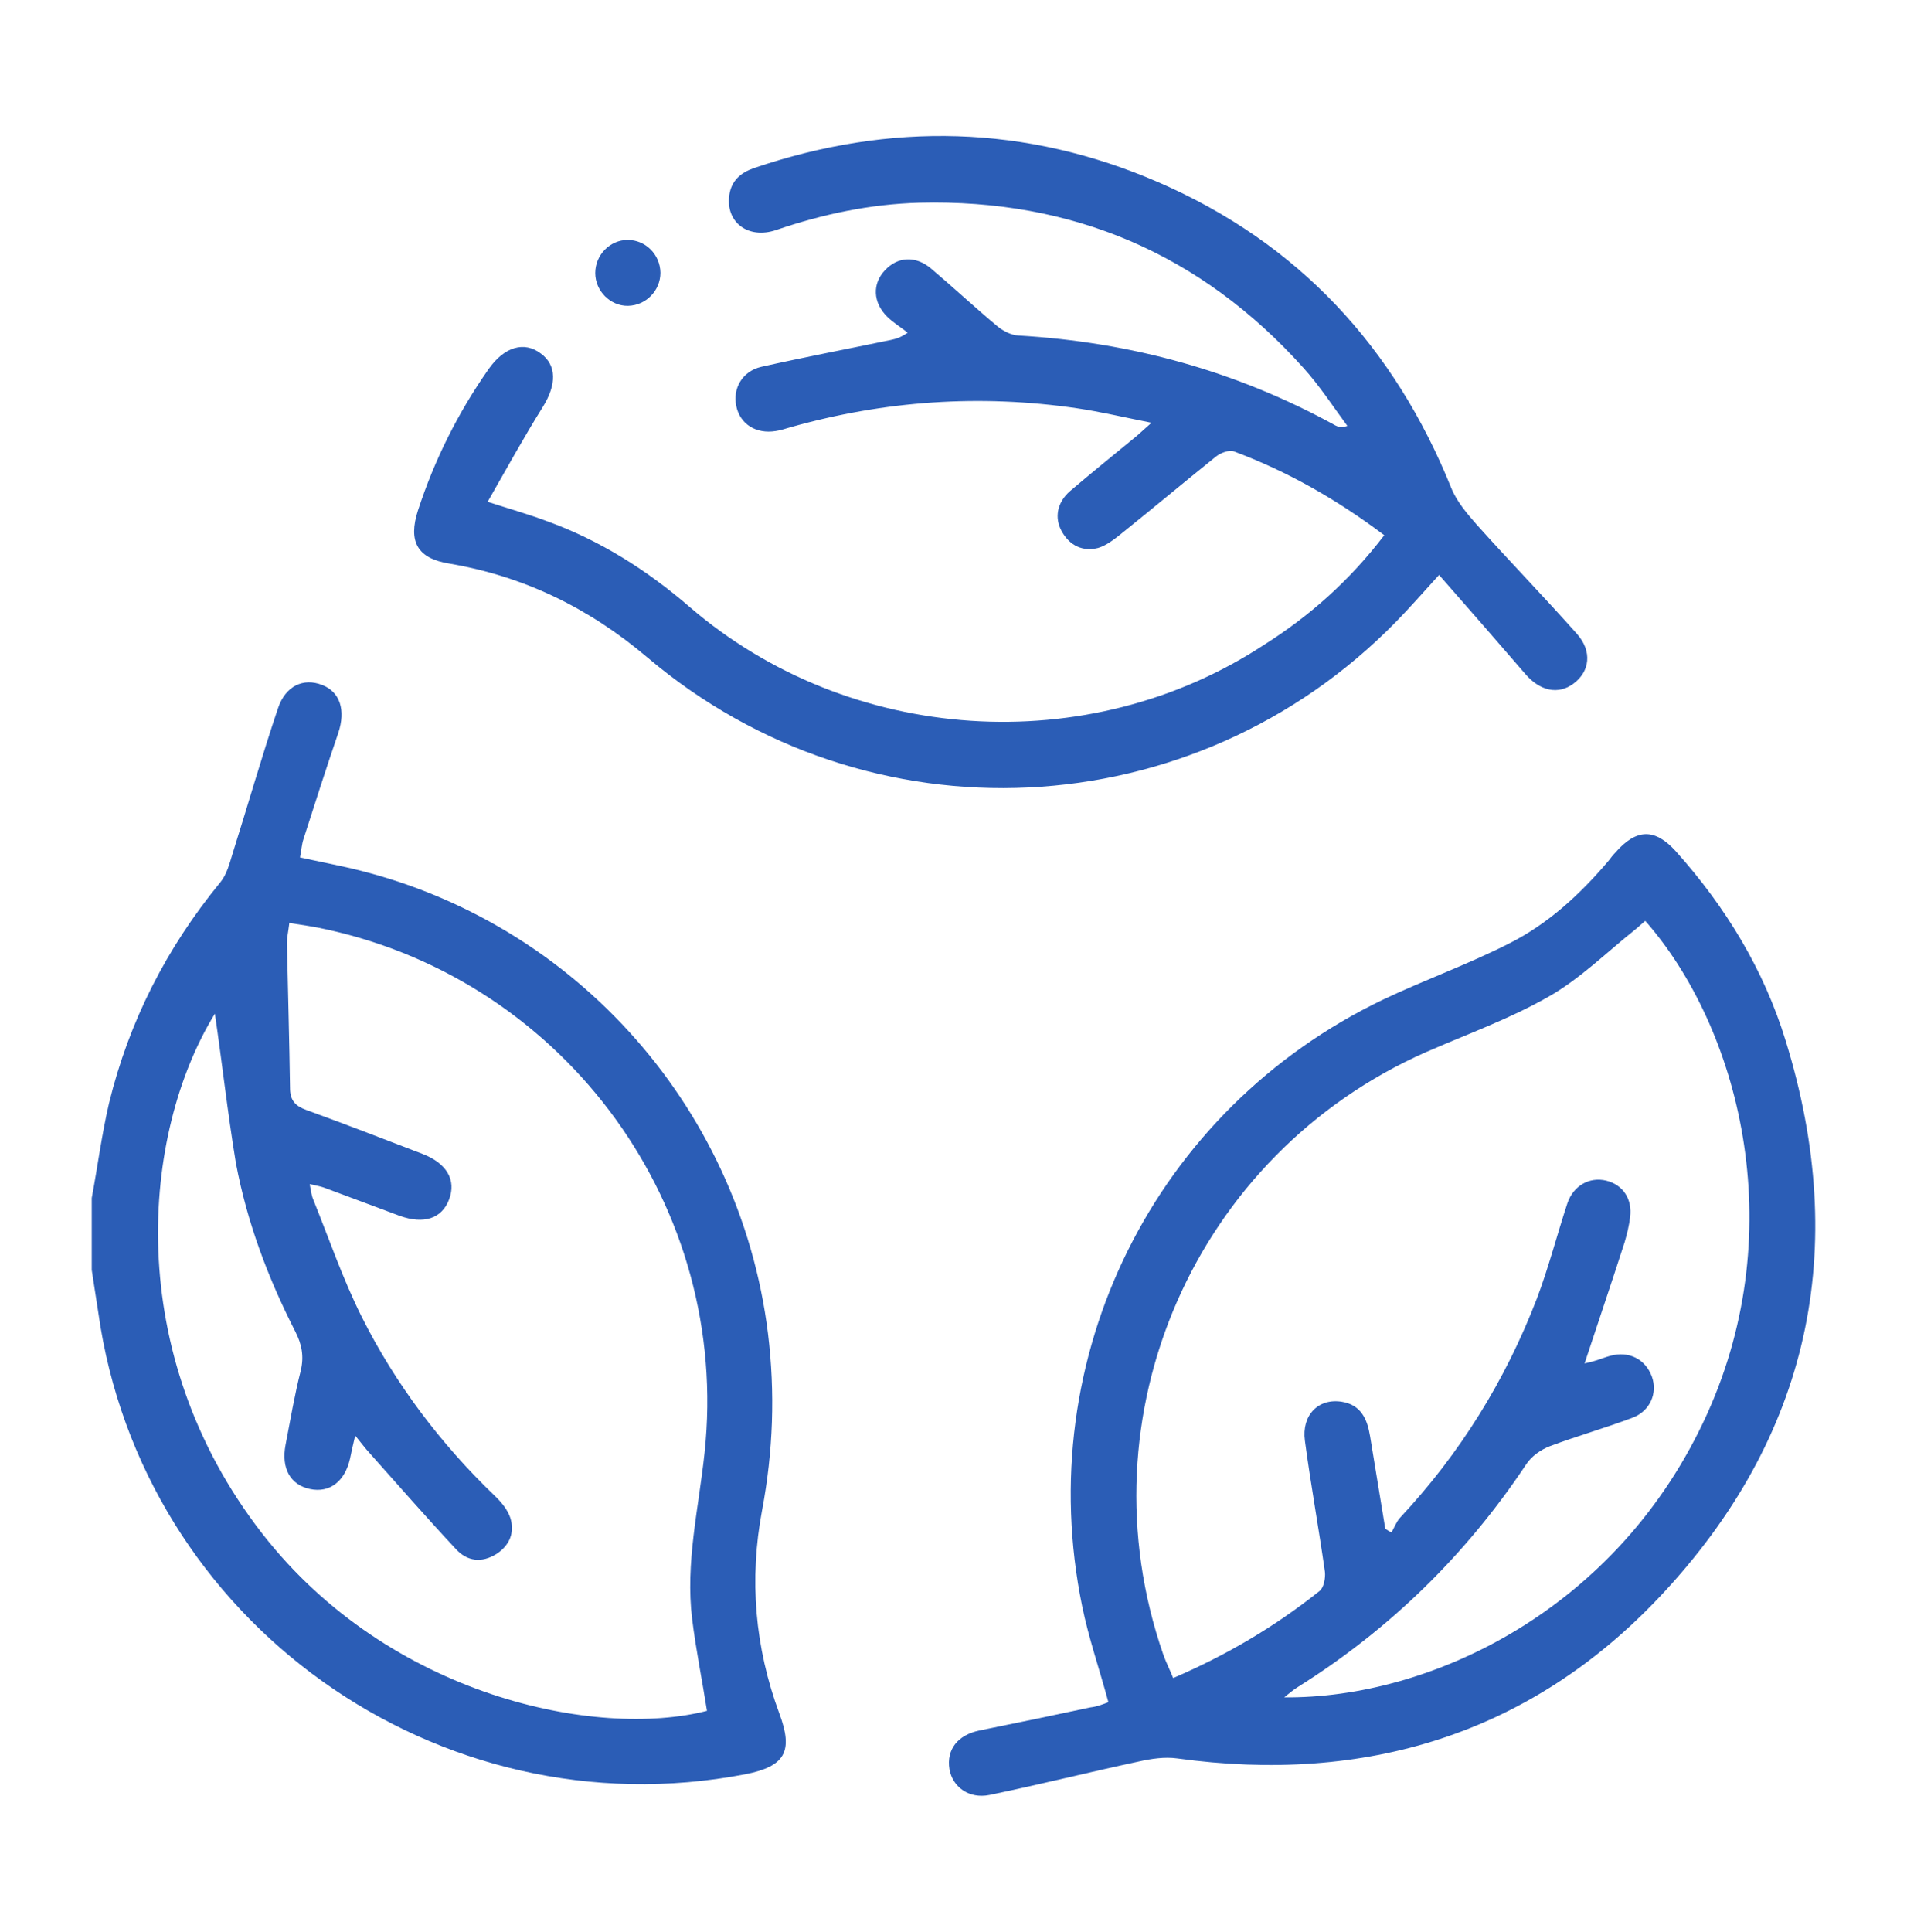 <svg version="1.1" xmlns="http://www.w3.org/2000/svg" xmlns:xlink="http://www.w3.org/1999/xlink" width="79" height="80" viewBox="0,0,252.8,256"><defs><linearGradient x1="18.09" y1="28.364" x2="18.09" y2="73.996" gradientUnits="userSpaceOnUse" id="color-1"><stop offset="0" stop-color="#2b5db6"></stop><stop offset="1" stop-color="#2b5db6"></stop></linearGradient><linearGradient x1="57.166" y1="34.653" x2="57.166" y2="74.477" gradientUnits="userSpaceOnUse" id="color-2"><stop offset="0" stop-color="#2b5db6"></stop><stop offset="1" stop-color="#2b5db6"></stop></linearGradient><linearGradient x1="41.369" y1="5.735" x2="41.369" y2="32.742" gradientUnits="userSpaceOnUse" id="color-3"><stop offset="0" stop-color="#2b5db6"></stop><stop offset="1" stop-color="#2b5db6"></stop></linearGradient><linearGradient x1="25.922" y1="10.043" x2="25.922" y2="12.772" gradientUnits="userSpaceOnUse" id="color-4"><stop offset="0" stop-color="#2b5db6"></stop><stop offset="1" stop-color="#2b5db6"></stop></linearGradient></defs><g fill="none" fill-rule="nonzero" stroke="none" stroke-width="1" stroke-linecap="butt" stroke-linejoin="miter" stroke-miterlimit="10" stroke-dasharray="" stroke-dashoffset="0" font-family="none" font-weight="none" font-size="none" text-anchor="none" style="mix-blend-mode: normal"><g transform="translate(0.281,-0.339) scale(3.2,3.2)"><path d="M3.714,49.715c0.243,-1.3 0.414,-2.629 0.714,-3.914c0.829,-3.4 2.386,-6.443 4.614,-9.157c0.271,-0.329 0.386,-0.8 0.514,-1.214c0.629,-1.986 1.2,-4 1.871,-5.986c0.314,-0.943 1.057,-1.272 1.829,-0.972c0.743,0.286 0.986,1.043 0.671,1.986c-0.5,1.457 -0.971,2.929 -1.443,4.4c-0.071,0.214 -0.086,0.457 -0.143,0.757c0.6,0.129 1.143,0.243 1.686,0.357c9.414,2.014 16.514,9.8 17.7,19.357c0.3,2.457 0.214,4.886 -0.243,7.314c-0.543,2.871 -0.3,5.686 0.714,8.428c0.586,1.571 0.243,2.186 -1.414,2.514c-12.729,2.443 -25,-6.3 -26.8,-19.128c-0.086,-0.586 -0.186,-1.171 -0.271,-1.757c0,-0.986 0,-1.986 0,-2.986zM8.814,42.086c-3.043,4.957 -3.857,14.057 1.971,21.543c5.257,6.743 13.857,8.5 18.414,7.329c-0.2,-1.272 -0.457,-2.529 -0.614,-3.8c-0.286,-2.329 0.271,-4.586 0.514,-6.886c1.086,-10.129 -5.686,-19.486 -15.643,-21.671c-0.5,-0.114 -1,-0.186 -1.557,-0.271c-0.043,0.357 -0.1,0.6 -0.1,0.829c0.043,2.014 0.1,4.029 0.129,6.057c0.014,0.486 0.243,0.7 0.671,0.857c1.614,0.586 3.2,1.2 4.8,1.814c1.014,0.386 1.429,1.086 1.114,1.9c-0.3,0.786 -1.043,1.029 -2.043,0.671c-1.043,-0.386 -2.1,-0.786 -3.143,-1.171c-0.157,-0.057 -0.343,-0.086 -0.586,-0.143c0.057,0.271 0.071,0.457 0.143,0.628c0.657,1.629 1.229,3.3 2.014,4.872c1.4,2.786 3.257,5.243 5.514,7.414c0.271,0.257 0.528,0.572 0.643,0.914c0.186,0.6 -0.029,1.129 -0.571,1.486c-0.614,0.386 -1.214,0.314 -1.686,-0.2c-1.214,-1.3 -2.386,-2.643 -3.571,-3.971c-0.186,-0.2 -0.343,-0.414 -0.6,-0.729c-0.1,0.414 -0.157,0.686 -0.214,0.957c-0.214,0.943 -0.843,1.429 -1.657,1.257c-0.814,-0.171 -1.2,-0.857 -1.014,-1.829c0.2,-1.029 0.371,-2.057 0.629,-3.071c0.143,-0.6 0.043,-1.1 -0.229,-1.629c-1.129,-2.214 -2,-4.529 -2.457,-6.971c-0.343,-2.071 -0.571,-4.157 -0.871,-6.186z" fill="url(#color-1)"></path><path d="M45.829,70.6c-0.371,-1.371 -0.814,-2.643 -1.086,-3.971c-2.114,-10.3 2.986,-20.586 12.472,-25.129c1.714,-0.814 3.514,-1.457 5.2,-2.314c1.629,-0.814 2.971,-2.057 4.143,-3.443c0.086,-0.114 0.172,-0.229 0.272,-0.329c0.871,-1 1.643,-1.014 2.514,-0.043c2.057,2.3 3.643,4.9 4.543,7.843c2.671,8.643 0.986,16.429 -5.2,23c-5.4,5.729 -12.229,7.786 -20.014,6.714c-0.514,-0.071 -1.071,0.014 -1.586,0.129c-2.071,0.443 -4.114,0.957 -6.186,1.386c-0.843,0.171 -1.529,-0.329 -1.657,-1.071c-0.129,-0.814 0.343,-1.414 1.243,-1.6c1.543,-0.314 3.071,-0.628 4.6,-0.957c0.271,-0.029 0.514,-0.129 0.743,-0.214zM65.557,56.571c0.172,-0.043 0.314,-0.071 0.443,-0.114c0.2,-0.057 0.4,-0.143 0.614,-0.2c0.771,-0.214 1.457,0.129 1.728,0.857c0.243,0.671 -0.057,1.414 -0.786,1.7c-1.129,0.429 -2.3,0.757 -3.443,1.186c-0.371,0.143 -0.757,0.414 -0.972,0.743c-2.5,3.757 -5.657,6.843 -9.486,9.243c-0.157,0.1 -0.314,0.229 -0.543,0.414c6.071,0.057 13.857,-3.629 17.529,-11.757c3.486,-7.729 1.286,-16.014 -2.571,-20.4c-0.143,0.114 -0.271,0.243 -0.414,0.357c-1.186,0.943 -2.286,2.043 -3.6,2.786c-1.6,0.914 -3.357,1.543 -5.057,2.286c-9.586,4.229 -14.329,15.057 -10.9,24.943c0.114,0.329 0.271,0.629 0.414,0.986c2.228,-0.957 4.229,-2.143 6.057,-3.6c0.186,-0.143 0.257,-0.543 0.229,-0.8c-0.257,-1.814 -0.586,-3.614 -0.829,-5.429c-0.143,-1.057 0.557,-1.771 1.529,-1.614c0.8,0.129 1.057,0.729 1.171,1.429c0.214,1.271 0.414,2.557 0.629,3.829c0.086,0.057 0.171,0.114 0.257,0.157c0.114,-0.2 0.2,-0.443 0.357,-0.614c2.486,-2.657 4.371,-5.7 5.671,-9.086c0.486,-1.286 0.829,-2.628 1.257,-3.929c0.243,-0.729 0.914,-1.114 1.614,-0.943c0.686,0.171 1.086,0.757 0.986,1.514c-0.043,0.357 -0.129,0.7 -0.229,1.043c-0.529,1.643 -1.086,3.286 -1.657,5.014z" fill="url(#color-2)"></path><path d="M57.257,22.271c-1.971,-1.486 -4.014,-2.643 -6.229,-3.471c-0.2,-0.071 -0.543,0.057 -0.743,0.214c-1.314,1.057 -2.614,2.143 -3.929,3.2c-0.286,0.229 -0.614,0.486 -0.957,0.586c-0.643,0.157 -1.171,-0.1 -1.5,-0.686c-0.314,-0.557 -0.2,-1.2 0.343,-1.671c0.871,-0.743 1.757,-1.457 2.643,-2.186c0.2,-0.157 0.371,-0.329 0.729,-0.643c-1.157,-0.229 -2.114,-0.457 -3.086,-0.6c-4.014,-0.586 -7.971,-0.314 -11.871,0.786c-0.2,0.057 -0.414,0.129 -0.614,0.157c-0.814,0.129 -1.472,-0.286 -1.629,-1.029c-0.157,-0.729 0.243,-1.443 1.029,-1.629c1.786,-0.4 3.586,-0.743 5.371,-1.114c0.186,-0.043 0.357,-0.071 0.7,-0.3c-0.286,-0.229 -0.6,-0.414 -0.857,-0.671c-0.586,-0.586 -0.614,-1.357 -0.086,-1.914c0.529,-0.571 1.271,-0.614 1.914,-0.071c0.929,0.786 1.814,1.614 2.743,2.386c0.243,0.2 0.571,0.371 0.871,0.386c4.657,0.272 9.043,1.472 13.143,3.729c0.114,0.057 0.243,0.1 0.486,0.014c-0.6,-0.814 -1.157,-1.671 -1.829,-2.414c-4.243,-4.714 -9.557,-6.986 -15.9,-6.829c-2.043,0.057 -4,0.471 -5.929,1.129c-1.171,0.4 -2.114,-0.329 -1.943,-1.457c0.086,-0.586 0.471,-0.914 1,-1.1c5.671,-1.929 11.286,-1.8 16.786,0.586c5.786,2.514 9.757,6.814 12.114,12.643c0.229,0.572 0.657,1.071 1.071,1.543c1.357,1.514 2.786,2.986 4.143,4.514c0.643,0.729 0.528,1.557 -0.143,2.057c-0.629,0.471 -1.386,0.314 -2,-0.4c-1.157,-1.343 -2.329,-2.686 -3.571,-4.1c-0.671,0.743 -1.214,1.357 -1.786,1.943c-8.386,8.571 -21.857,9.229 -31.014,1.471c-2.414,-2.043 -5.1,-3.357 -8.214,-3.886c-1.314,-0.214 -1.7,-0.914 -1.286,-2.2c0.686,-2.1 1.657,-4.043 2.929,-5.857c0.657,-0.928 1.472,-1.157 2.157,-0.643c0.671,0.486 0.657,1.3 0.086,2.214c-0.786,1.257 -1.5,2.557 -2.286,3.929c0.929,0.3 1.686,0.514 2.414,0.786c2.228,0.8 4.186,2.043 5.957,3.571c6.614,5.7 16.514,6.343 23.786,1.571c1.9,-1.2 3.557,-2.671 4.986,-4.543z" fill="url(#color-3)"></path><path d="M27.271,11.4c0,0.743 -0.6,1.357 -1.343,1.371c-0.729,0.014 -1.357,-0.614 -1.357,-1.357c0,-0.743 0.6,-1.371 1.343,-1.371c0.743,0 1.343,0.6 1.357,1.357z" fill="url(#color-4)"></path></g></g></svg>